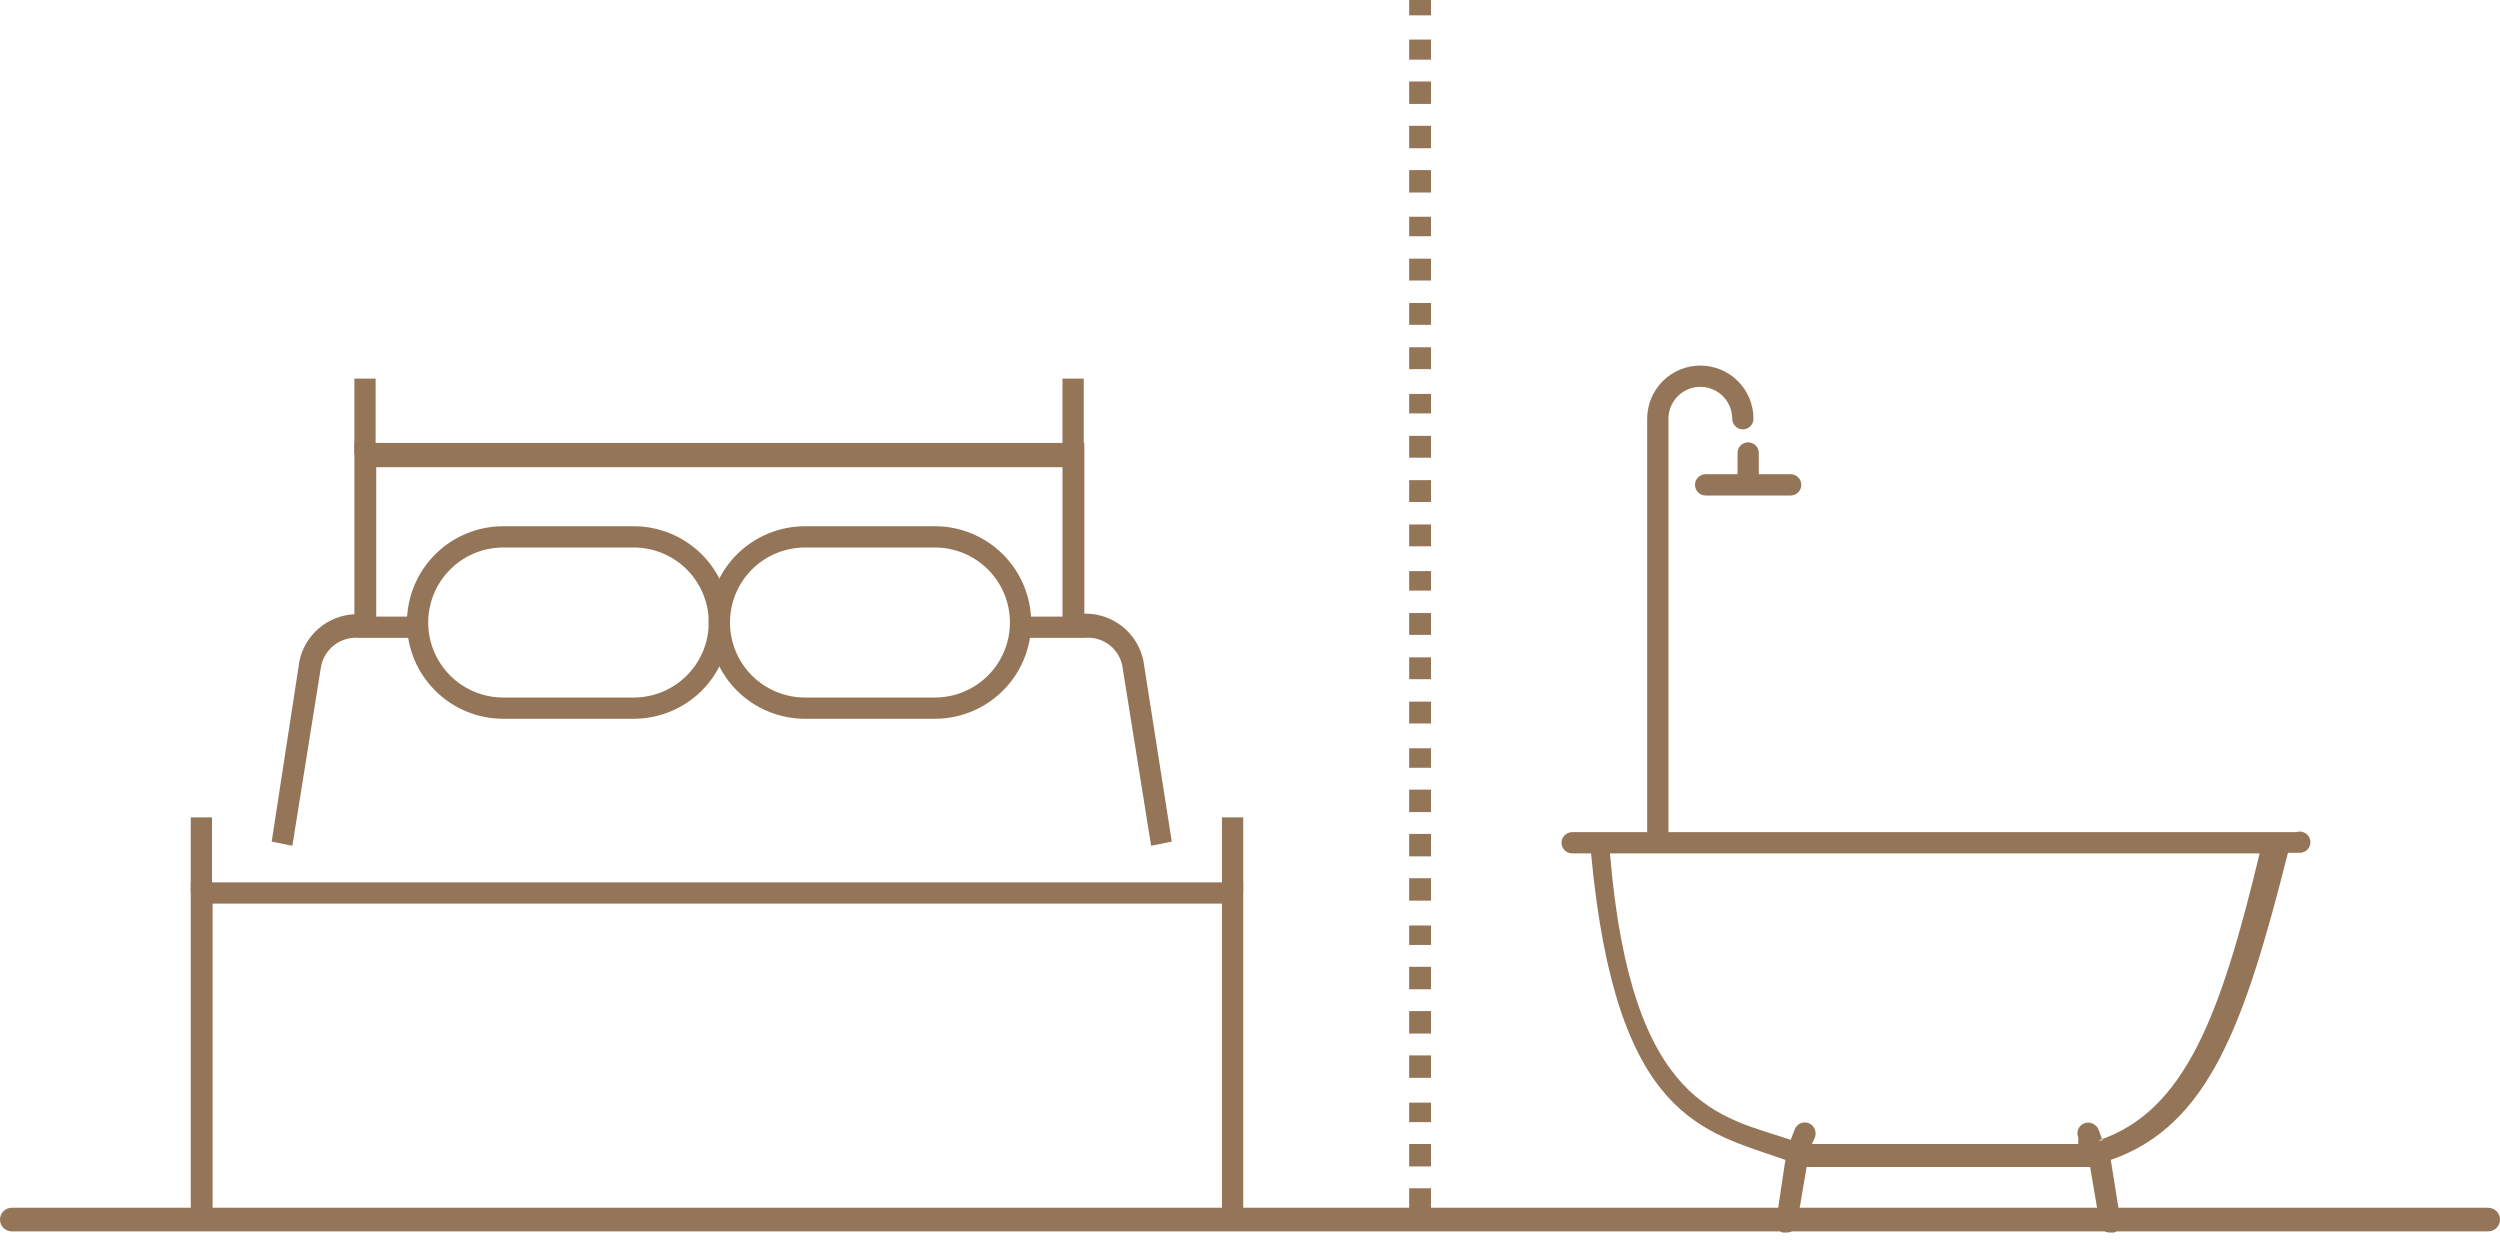 <?xml version="1.0" encoding="UTF-8"?> <svg xmlns="http://www.w3.org/2000/svg" width="155" height="77" viewBox="0 0 155 77" fill="none"><path fill-rule="evenodd" clip-rule="evenodd" d="M130.357 70.707L130.1 70.011C130.028 69.85 129.897 69.722 129.733 69.654C129.57 69.586 129.387 69.583 129.222 69.645C129.139 69.677 129.063 69.726 128.999 69.788C128.936 69.85 128.885 69.924 128.851 70.006C128.817 70.089 128.799 70.177 128.8 70.266C128.801 70.355 128.82 70.442 128.855 70.524V70.927H112.341L112.524 70.524C112.586 70.359 112.583 70.175 112.515 70.012C112.447 69.849 112.319 69.718 112.158 69.645C112.076 69.61 111.989 69.591 111.9 69.59C111.811 69.589 111.723 69.606 111.64 69.641C111.558 69.675 111.484 69.725 111.422 69.789C111.36 69.853 111.311 69.928 111.279 70.011L111.023 70.671C106.739 69.206 101.136 68.766 99.818 52.911H140.097C137.717 62.798 135.52 68.913 130.1 70.707M142.257 51.593H103.443V25.961C103.443 25.437 103.651 24.934 104.022 24.563C104.393 24.192 104.896 23.984 105.42 23.984C105.945 23.984 106.448 24.192 106.819 24.563C107.189 24.934 107.398 25.437 107.398 25.961C107.398 26.136 107.467 26.303 107.591 26.427C107.714 26.551 107.882 26.62 108.057 26.62C108.232 26.62 108.399 26.551 108.523 26.427C108.647 26.303 108.716 26.136 108.716 25.961C108.716 25.087 108.369 24.249 107.751 23.631C107.133 23.013 106.294 22.666 105.42 22.666C104.546 22.666 103.708 23.013 103.09 23.631C102.472 24.249 102.125 25.087 102.125 25.961V51.593H97.475C97.3 51.593 97.132 51.663 97.008 51.786C96.885 51.91 96.815 52.077 96.815 52.252C96.815 52.427 96.885 52.595 97.008 52.718C97.132 52.842 97.3 52.911 97.475 52.911H98.646C100.184 69.462 105.64 70.121 110.693 71.915L110.144 75.577C110.084 75.738 110.088 75.915 110.156 76.073C110.225 76.23 110.352 76.354 110.51 76.419H110.767C110.899 76.422 111.029 76.386 111.14 76.314C111.251 76.242 111.338 76.138 111.389 76.017L112.011 72.355H129.588L130.21 76.017C130.262 76.138 130.348 76.242 130.459 76.314C130.57 76.386 130.7 76.422 130.833 76.419H131.089C131.242 76.347 131.363 76.222 131.431 76.067C131.498 75.912 131.507 75.738 131.455 75.577L130.869 71.915C136.984 69.792 139.181 63.42 141.854 52.875H142.587C142.762 52.875 142.929 52.805 143.053 52.682C143.176 52.558 143.246 52.39 143.246 52.215C143.246 52.041 143.176 51.873 143.053 51.749C142.929 51.626 142.762 51.556 142.587 51.556L142.257 51.593Z" fill="#947558"></path><path fill-rule="evenodd" clip-rule="evenodd" d="M109.045 28.084C109.045 27.91 108.976 27.742 108.852 27.618C108.728 27.495 108.561 27.425 108.386 27.425C108.211 27.425 108.043 27.495 107.92 27.618C107.796 27.742 107.727 27.91 107.727 28.084V29.402H105.749C105.575 29.402 105.407 29.472 105.283 29.596C105.16 29.719 105.09 29.887 105.09 30.062C105.09 30.236 105.16 30.404 105.283 30.528C105.407 30.651 105.575 30.721 105.749 30.721H111.022C111.197 30.721 111.365 30.651 111.488 30.528C111.612 30.404 111.681 30.236 111.681 30.062C111.681 29.887 111.612 29.719 111.488 29.596C111.365 29.472 111.197 29.402 111.022 29.402H109.045V28.084Z" fill="#947558"></path><path d="M77.079 76.31H11.827V54.706H77.079V76.31ZM13.182 74.992H75.761V56.024H13.182V74.992Z" fill="#947558"></path><path d="M13.145 50.677H11.827V55.364H13.145V50.677Z" fill="#947558"></path><path d="M77.079 50.677H75.761V55.364H77.079V50.677Z" fill="#947558"></path><path d="M23.289 23.473H21.971V28.16H23.289V23.473Z" fill="#947558"></path><path d="M67.192 23.473H65.874V28.16H67.192V23.473Z" fill="#947558"></path><path d="M39.291 44.564H31.199C29.616 44.564 28.098 43.935 26.979 42.816C25.859 41.697 25.23 40.178 25.23 38.596C25.23 37.013 25.859 35.494 26.979 34.375C28.098 33.256 29.616 32.627 31.199 32.627H39.291C40.874 32.627 42.392 33.256 43.512 34.375C44.631 35.494 45.26 37.013 45.26 38.596C45.26 40.178 44.631 41.697 43.512 42.816C42.392 43.935 40.874 44.564 39.291 44.564ZM31.199 33.945C29.966 33.945 28.783 34.435 27.911 35.307C27.039 36.179 26.549 37.362 26.549 38.596C26.549 39.829 27.039 41.012 27.911 41.884C28.783 42.756 29.966 43.246 31.199 43.246H39.291C40.525 43.246 41.708 42.756 42.58 41.884C43.452 41.012 43.942 39.829 43.942 38.596C43.942 37.362 43.452 36.179 42.58 35.307C41.708 34.435 40.525 33.945 39.291 33.945H31.199Z" fill="#947558"></path><path d="M57.965 44.564H49.91C48.327 44.564 46.808 43.935 45.689 42.816C44.57 41.697 43.941 40.178 43.941 38.596C43.941 37.013 44.57 35.494 45.689 34.375C46.808 33.256 48.327 32.627 49.91 32.627H57.965C59.548 32.627 61.066 33.256 62.186 34.375C63.305 35.494 63.934 37.013 63.934 38.596C63.934 40.178 63.305 41.697 62.186 42.816C61.066 43.935 59.548 44.564 57.965 44.564ZM49.91 33.945C48.676 33.945 47.493 34.435 46.621 35.307C45.749 36.179 45.259 37.362 45.259 38.596C45.259 39.829 45.749 41.012 46.621 41.884C47.493 42.756 48.676 43.246 49.91 43.246H57.965C59.199 43.246 60.382 42.756 61.254 41.884C62.126 41.012 62.616 39.829 62.616 38.596C62.616 37.362 62.126 36.179 61.254 35.307C60.382 34.435 59.199 33.945 57.965 33.945H49.91Z" fill="#947558"></path><path d="M88.723 75.028H87.368V73.674H88.723V75.028ZM88.723 72.319H87.368V70.927H88.723V72.319ZM88.723 69.572H87.368V68.364H88.723V69.572ZM88.723 66.826H87.368V65.435H88.723V66.826ZM88.723 64.08H87.368V62.688H88.723V64.08ZM88.723 61.334H87.368V59.942H88.723V61.334ZM88.723 58.587H87.368V57.379H88.723V58.587ZM88.723 55.841H87.368V54.45H88.723V55.841ZM88.723 53.095H87.368V51.703H88.723V53.095ZM88.723 50.349H87.368V48.957H88.723V50.349ZM88.723 47.602H87.368V46.394H88.723V47.602ZM88.723 44.856H87.368V43.501H88.723V44.856ZM88.723 42.11H87.368V40.755H88.723V42.11ZM88.723 39.363H87.368V38.008H88.723V39.363ZM88.723 36.617H87.368V35.409H88.723V36.617ZM88.723 33.871H87.368V32.516H88.723V33.871ZM88.723 31.125H87.368V29.77H88.723V31.125ZM88.723 28.378H87.368V27.023H88.723V28.378ZM88.723 25.632H87.368V24.424H88.723V25.632ZM88.723 22.886H87.368V21.531H88.723V22.886ZM88.723 20.139H87.368V18.785H88.723V20.139ZM88.723 17.393H87.368V16.038H88.723V17.393ZM88.723 14.647H87.368V13.438H88.723V14.647ZM88.723 11.937H87.368V10.546H88.723V11.937ZM88.723 9.191H87.368V7.799H88.723V9.191ZM88.723 6.445H87.368V5.053H88.723V6.445ZM88.723 3.698H87.368V2.453H88.723V3.698ZM88.723 0.952H87.368V0H88.723V0.952Z" fill="#947558"></path><path d="M44.526 39.359C44.506 39.117 44.506 38.873 44.526 38.631C44.546 38.873 44.546 39.117 44.526 39.359Z" fill="#947558"></path><path d="M70.892 40.975C70.721 40.136 70.261 39.383 69.592 38.847C68.922 38.312 68.087 38.029 67.23 38.046V27.463H21.972V38.082C21.164 38.121 20.392 38.426 19.776 38.949C19.161 39.472 18.735 40.185 18.566 40.975L16.845 52.18L18.127 52.436L19.884 41.451C19.958 40.888 20.247 40.374 20.691 40.019C21.134 39.664 21.698 39.495 22.265 39.547H25.926C25.908 39.291 25.908 39.034 25.926 38.778C25.926 38.595 25.926 38.412 25.926 38.229H23.326V28.965H65.876V38.229H63.239C63.257 38.411 63.257 38.596 63.239 38.778C63.257 39.034 63.257 39.291 63.239 39.547H67.267C67.829 39.495 68.389 39.666 68.826 40.022C69.264 40.377 69.546 40.891 69.61 41.451L71.368 52.436L72.65 52.18L70.892 40.975Z" fill="#947558"></path><path d="M44.528 38.046C44.545 38.203 44.545 38.362 44.528 38.519C44.528 38.519 44.528 38.191 44.528 38.046Z" fill="#947558"></path><path d="M154.268 76.346H0.732C0.538 76.346 0.352 76.268 0.214 76.131C0.077 75.994 0 75.808 0 75.613C0 75.419 0.077 75.233 0.214 75.095C0.352 74.958 0.538 74.881 0.732 74.881H154.268C154.462 74.881 154.648 74.958 154.786 75.095C154.923 75.233 155 75.419 155 75.613C155 75.808 154.923 75.994 154.786 76.131C154.648 76.268 154.462 76.346 154.268 76.346Z" fill="#947558"></path></svg> 